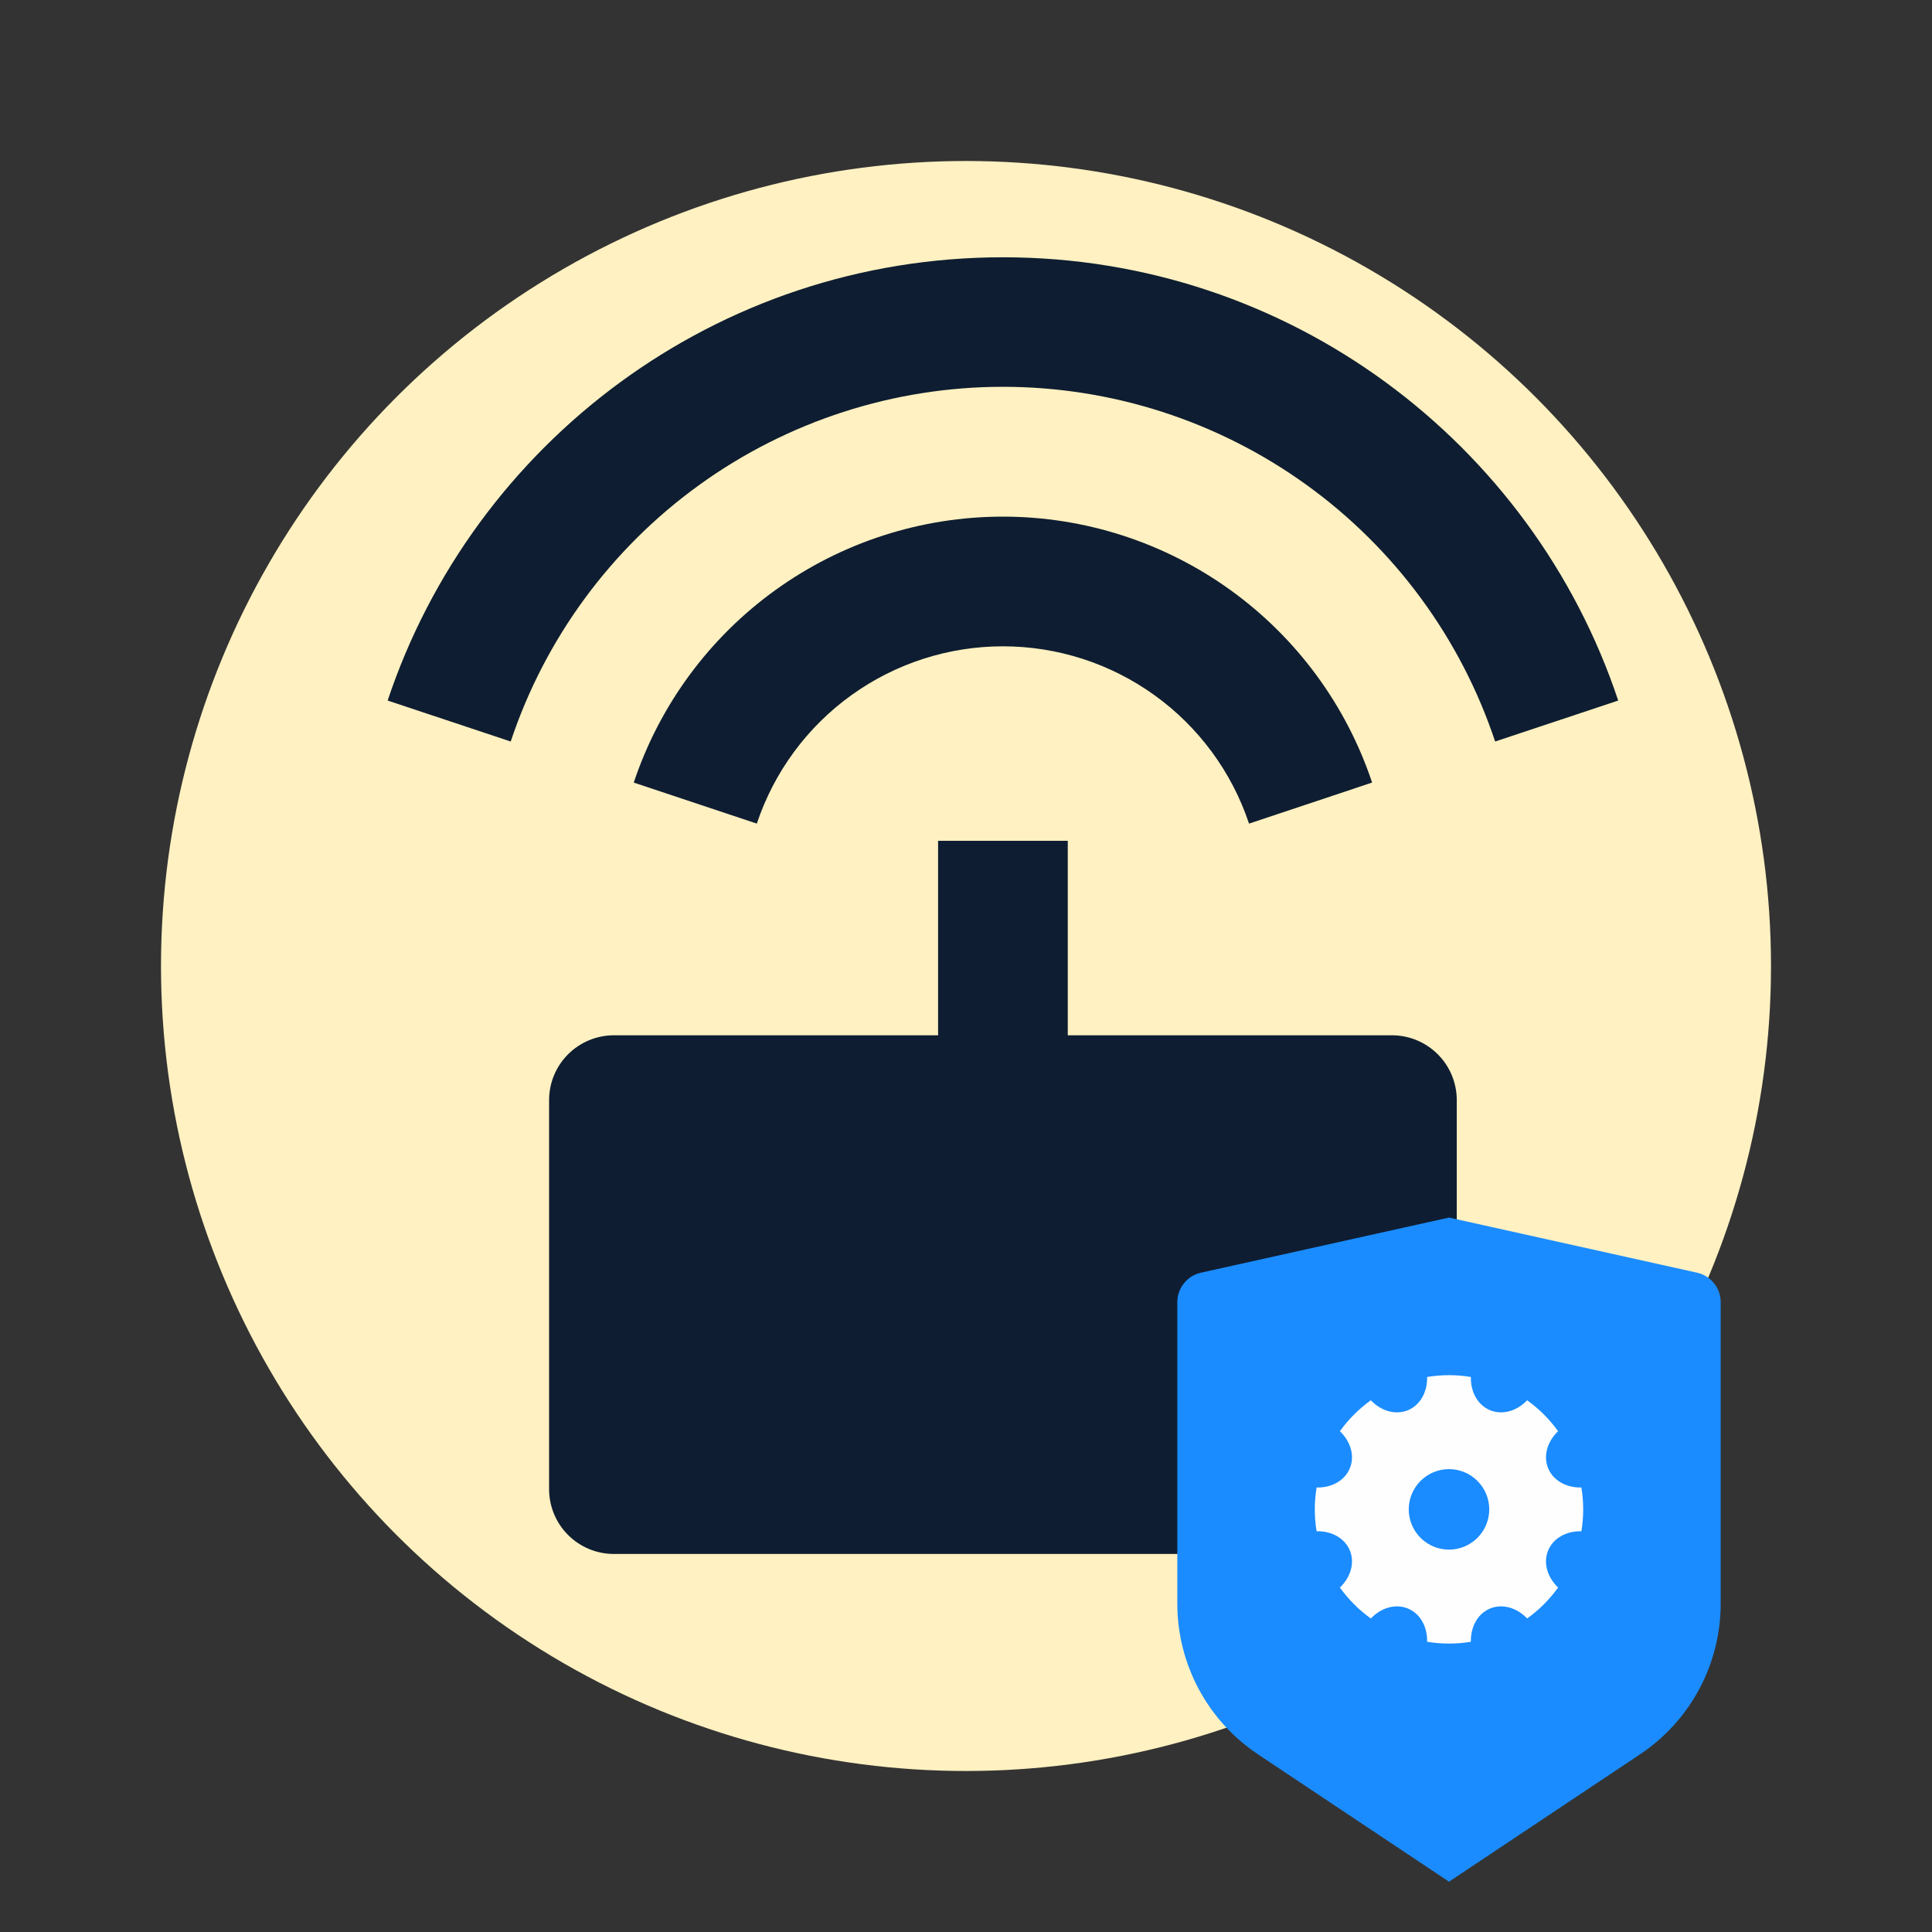 <svg width="96" height="96" viewBox="0 0 96 96" fill="none" xmlns="http://www.w3.org/2000/svg">
<rect x="0" y="0" width="96" height="96" fill="#333333" stroke="none"/>
<circle cx="48" cy="48" r="40" fill="#FFF1C1"/>
<path d="M46.613 51.443V41.778H53.057V51.443H69.165C70.019 51.443 70.838 51.783 71.443 52.387C72.047 52.991 72.386 53.81 72.386 54.665V73.994C72.386 74.849 72.047 75.668 71.443 76.272C70.838 76.877 70.019 77.216 69.165 77.216H30.506C29.651 77.216 28.832 76.877 28.227 76.272C27.623 75.668 27.284 74.849 27.284 73.994V54.665C27.284 53.81 27.623 52.991 28.227 52.387C28.832 51.783 29.651 51.443 30.506 51.443H46.613ZM19.262 34.81C23.531 22.011 35.608 12.784 49.835 12.784C64.062 12.784 76.143 22.011 80.408 34.81L74.293 36.846C72.582 31.713 69.299 27.249 64.909 24.086C60.519 20.922 55.246 19.22 49.835 19.22C44.424 19.22 39.151 20.922 34.761 24.086C30.372 27.249 27.088 31.713 25.377 36.846L19.265 34.81H19.262ZM31.491 38.885C32.776 35.037 35.239 31.69 38.531 29.319C41.823 26.947 45.778 25.671 49.835 25.671C53.892 25.671 57.847 26.947 61.139 29.319C64.431 31.69 66.894 35.037 68.179 38.885L62.064 40.925C61.208 38.359 59.566 36.128 57.371 34.547C55.176 32.966 52.54 32.115 49.835 32.115C47.13 32.115 44.494 32.966 42.299 34.547C40.104 36.128 38.462 38.359 37.606 40.925L31.491 38.885V38.885Z" fill="#0E1D31"/>
<path d="M59.675 63.239L72 60.5L84.326 63.239C84.659 63.313 84.957 63.498 85.17 63.765C85.383 64.031 85.5 64.362 85.5 64.703V79.683C85.5 81.165 85.134 82.624 84.435 83.93C83.736 85.236 82.725 86.35 81.492 87.171L72 93.5L62.508 87.171C61.275 86.35 60.265 85.237 59.566 83.931C58.866 82.625 58.5 81.166 58.5 79.685V64.703C58.5 64.362 58.617 64.031 58.83 63.765C59.044 63.498 59.341 63.313 59.675 63.239V63.239Z" fill="#1A8CFF"/>
<path d="M65.421 76.087C65.302 75.367 65.302 74.633 65.421 73.913C66.156 73.931 66.816 73.579 67.073 72.959C67.329 72.339 67.111 71.623 66.579 71.117C67.004 70.523 67.523 70.004 68.117 69.579C68.623 70.111 69.339 70.329 69.959 70.073C70.579 69.816 70.931 69.155 70.913 68.421C71.633 68.302 72.367 68.302 73.087 68.421C73.069 69.156 73.421 69.816 74.041 70.073C74.661 70.329 75.377 70.111 75.883 69.579C76.477 70.004 76.996 70.523 77.421 71.117C76.889 71.623 76.671 72.339 76.927 72.959C77.184 73.579 77.845 73.931 78.579 73.913C78.698 74.633 78.698 75.367 78.579 76.087C77.844 76.069 77.184 76.421 76.927 77.041C76.671 77.661 76.889 78.377 77.421 78.883C76.996 79.477 76.477 79.996 75.883 80.421C75.377 79.889 74.661 79.671 74.041 79.927C73.421 80.184 73.069 80.845 73.087 81.579C72.367 81.698 71.633 81.698 70.913 81.579C70.931 80.844 70.579 80.184 69.959 79.927C69.339 79.671 68.623 79.889 68.117 80.421C67.523 79.996 67.004 79.477 66.579 78.883C67.111 78.377 67.329 77.661 67.073 77.041C66.816 76.421 66.155 76.069 65.421 76.087V76.087ZM72 77C72.531 77 73.039 76.789 73.414 76.414C73.789 76.039 74 75.53 74 75C74 74.47 73.789 73.961 73.414 73.586C73.039 73.211 72.531 73 72 73C71.47 73 70.961 73.211 70.586 73.586C70.211 73.961 70 74.47 70 75C70 75.53 70.211 76.039 70.586 76.414C70.961 76.789 71.47 77 72 77V77Z" fill="#FEFEFE"/>
</svg>
